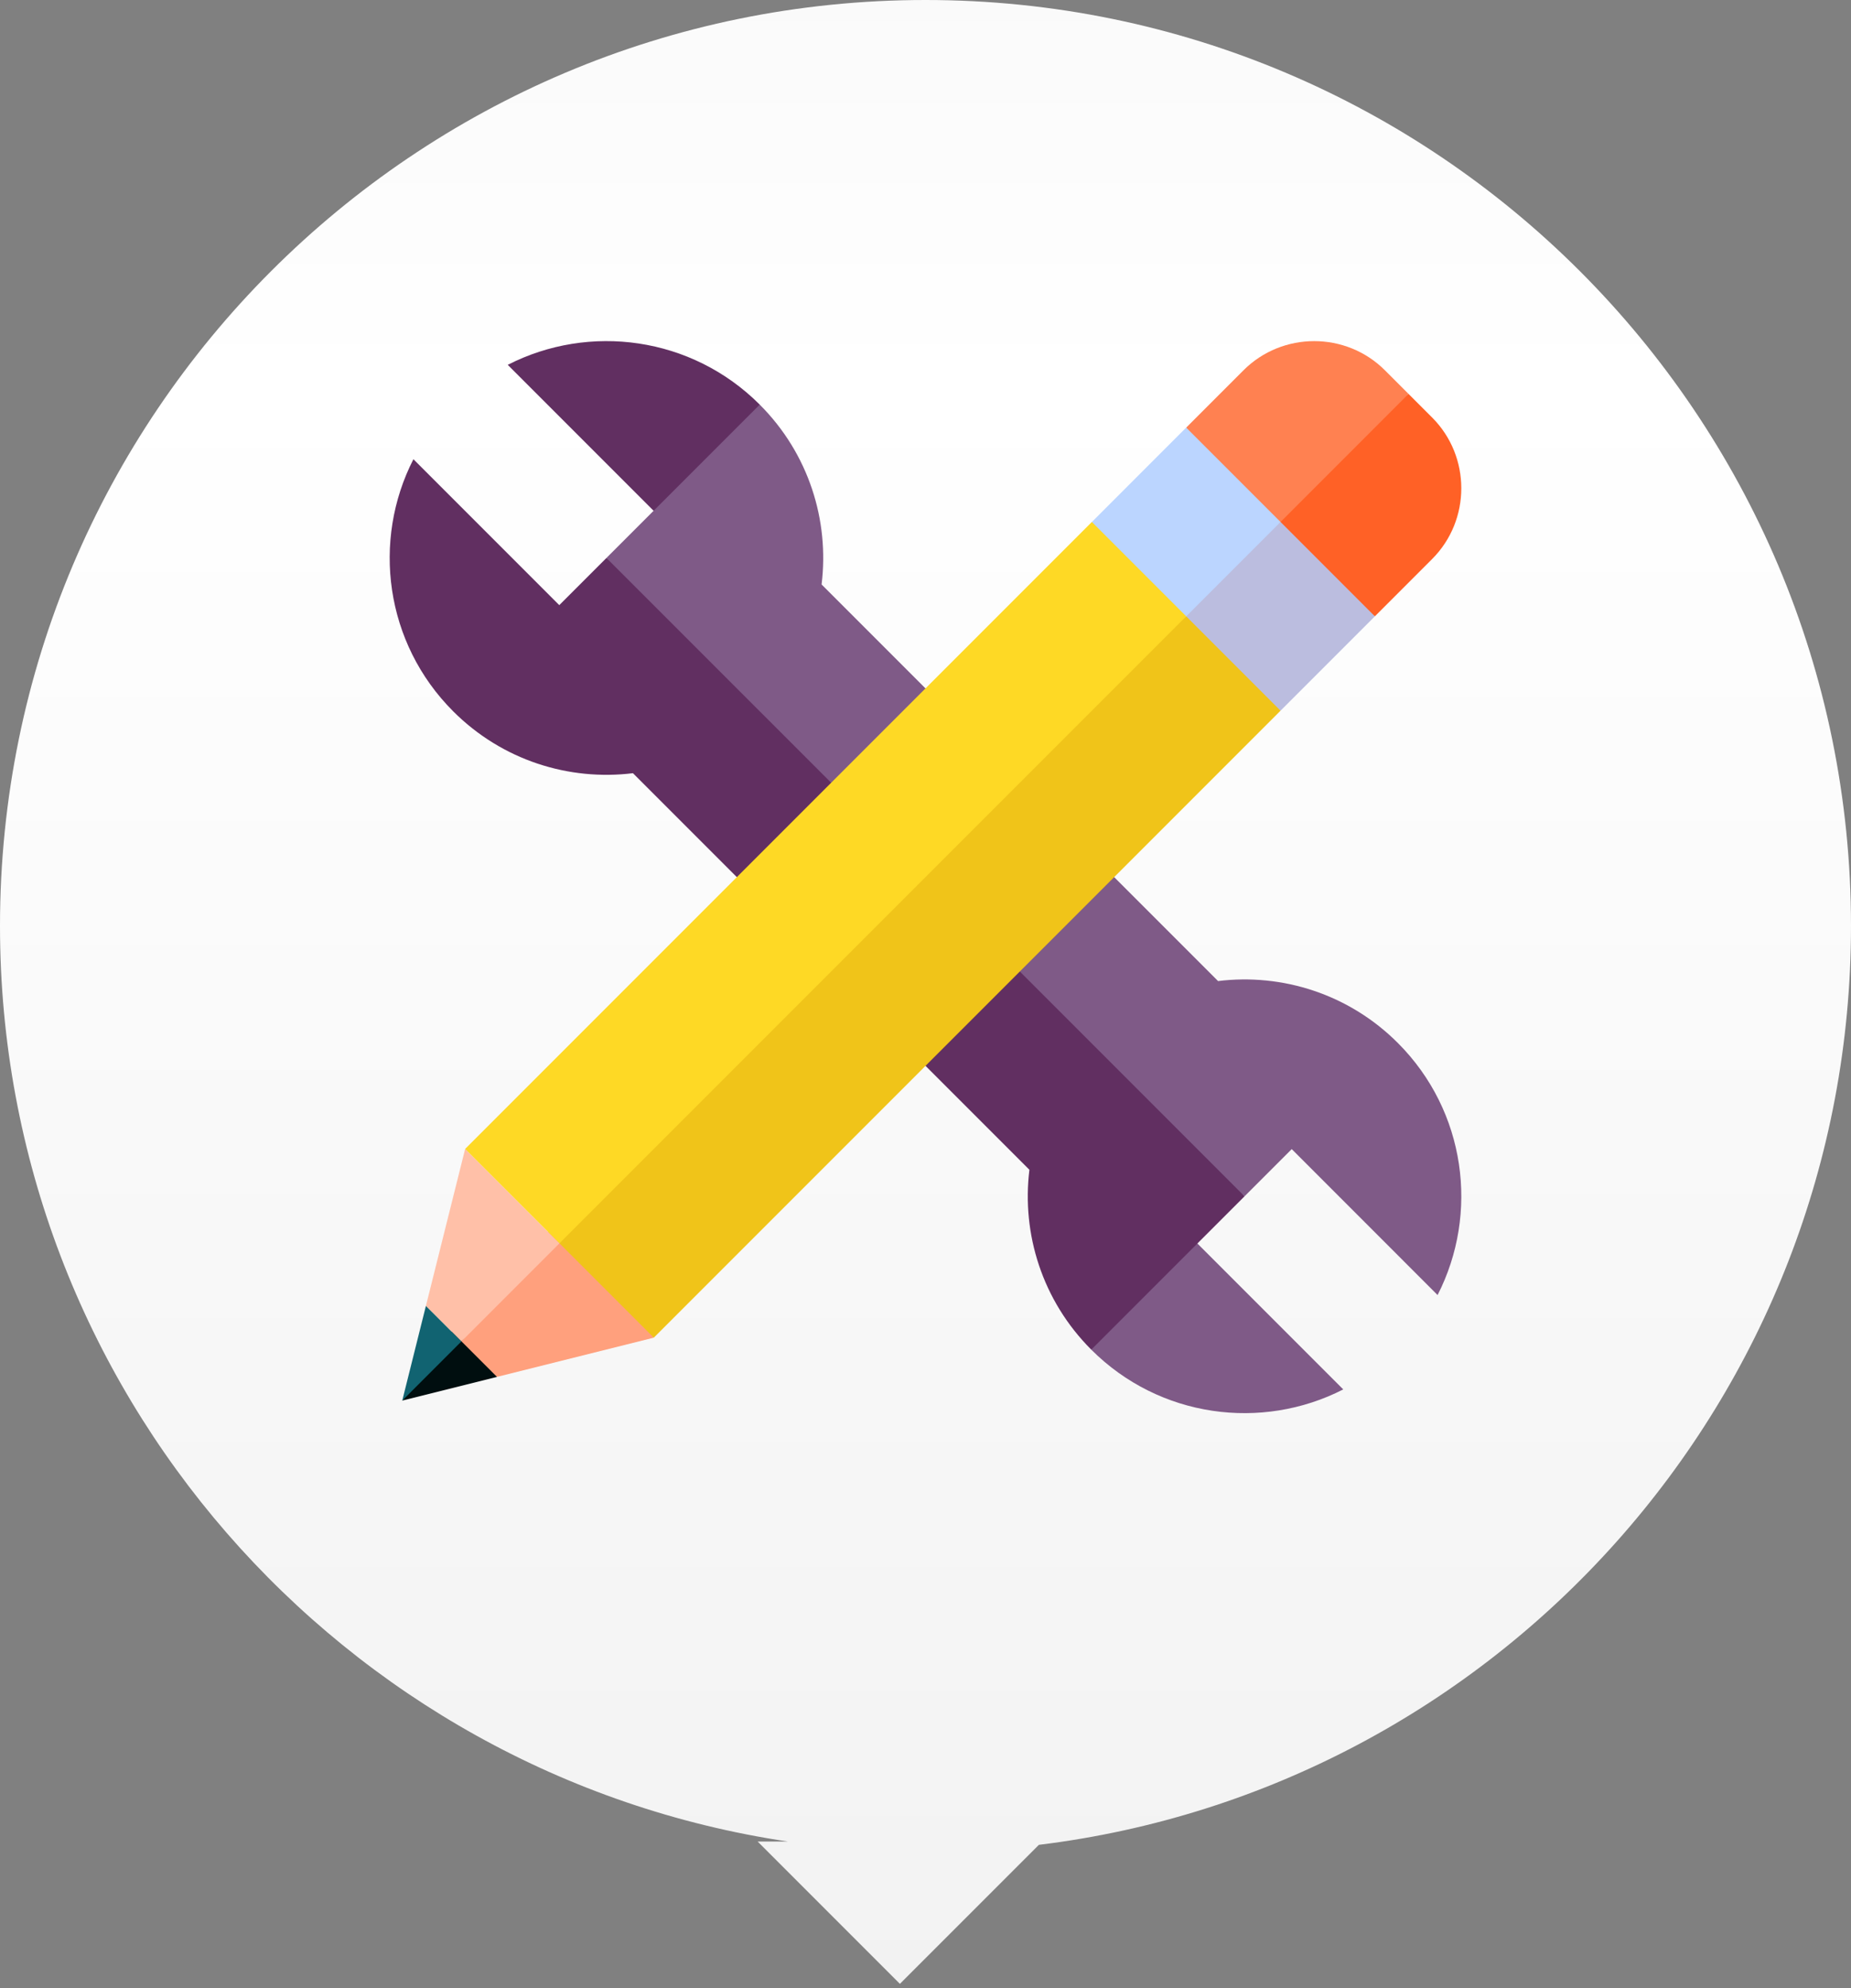 <?xml version="1.0" encoding="UTF-8"?> <svg xmlns="http://www.w3.org/2000/svg" width="190" height="204" viewBox="0 0 190 204"><rect x="0" y="0" width="190" height="204" fill="#808080" stroke="none"/><defs><linearGradient x1="50%" y1="0%" x2="50%" y2="100%" id="290f983q6a"><stop stop-color="#FAFAFA" offset="0%"></stop><stop stop-color="#FFF" offset="19.985%"></stop><stop stop-color="#F2F2F2" offset="100%"></stop></linearGradient></defs><g fill="none" fill-rule="evenodd"><path d="M95 0c52.467 0 95 42.533 95 95 0 48.527-36.385 88.556-83.361 94.294l-14.267 14.263-14.602-14.602h3.097C35.103 182.13 0 142.666 0 95 0 42.533 42.533 0 95 0z" fill="url(#290f983q6a)"></path><g fill-rule="nonzero"><path d="m77.985 41.517-6.336 15.45-19.531-19.531c8.362-4.28 18.866-2.92 25.867 4.08z" fill="#612F61"></path><path d="m62.25 57.25 23.351 32.466 14.24-14.239-15.507-15.506c.807-6.564-1.31-13.416-6.35-18.455L62.25 57.25z" fill="#7F5A87"></path><path d="m62.25 57.25 27.91 27.909-9.684 9.683L64.97 79.336c-6.563.805-13.415-1.312-18.454-6.352-7-7-8.36-17.502-4.08-25.865l14.973 14.973 4.841-4.842z" fill="#612F61"></path><path d="m112.016 138.483 6.335-15.45 19.531 19.531c-8.362 4.28-18.866 2.92-25.866-4.08z" fill="#7F5A87"></path><path d="m127.75 122.75-23.351-32.466-14.24 14.239 15.507 15.506c-.807 6.564 1.31 13.416 6.35 18.455l15.734-15.734z" fill="#612F61"></path><path d="M127.75 122.75 99.841 94.841l9.683-9.683 15.507 15.506c6.562-.805 13.414 1.312 18.453 6.352 7 7 8.36 17.502 4.08 25.865l-14.972-14.973-4.842 4.842z" fill="#7F5A87"></path><path d="m144.582 40.418 2.42 2.42c3.995 3.994 3.995 10.53 0 14.524l-5.876 5.877-15.76-9.682 19.216-13.14z" fill="#FF6126"></path><path d="m142.161 37.997 2.421 2.42-16.177 16.178-6.644-12.72 5.877-5.878c3.994-3.994 10.53-3.994 14.523 0z" fill="#FF8151"></path><path fill="#BBBDDF" d="m131.443 53.557 9.683 9.682-9.683 9.683-15.759-9.683z"></path><path fill="#BBD5FF" d="m121.76 43.874 9.683 9.683-12.72 12.72-6.645-12.72z"></path><path fill="#000E0F" d="m48.886 133.077 2.127 8.203-9.723 2.431z"></path><path fill="#116371" d="m43.72 133.988 3.647 3.646-6.077 6.077z"></path><path fill="#FFA07D" d="m58.947 123.015 8.163 14.24-16.097 4.025-3.646-3.646z"></path><path fill="#FFC0A8" d="m47.745 117.89 9.683 9.683-10.061 10.061-3.646-3.646z"></path><path fill="#F0C419" d="m121.76 63.24 9.683 9.682-64.333 64.333-9.683-9.682 27.61-36.724z"></path><path fill="#FED925" d="m112.078 53.556 9.682 9.682-64.332 64.333-9.683-9.682z"></path></g></g></svg> 